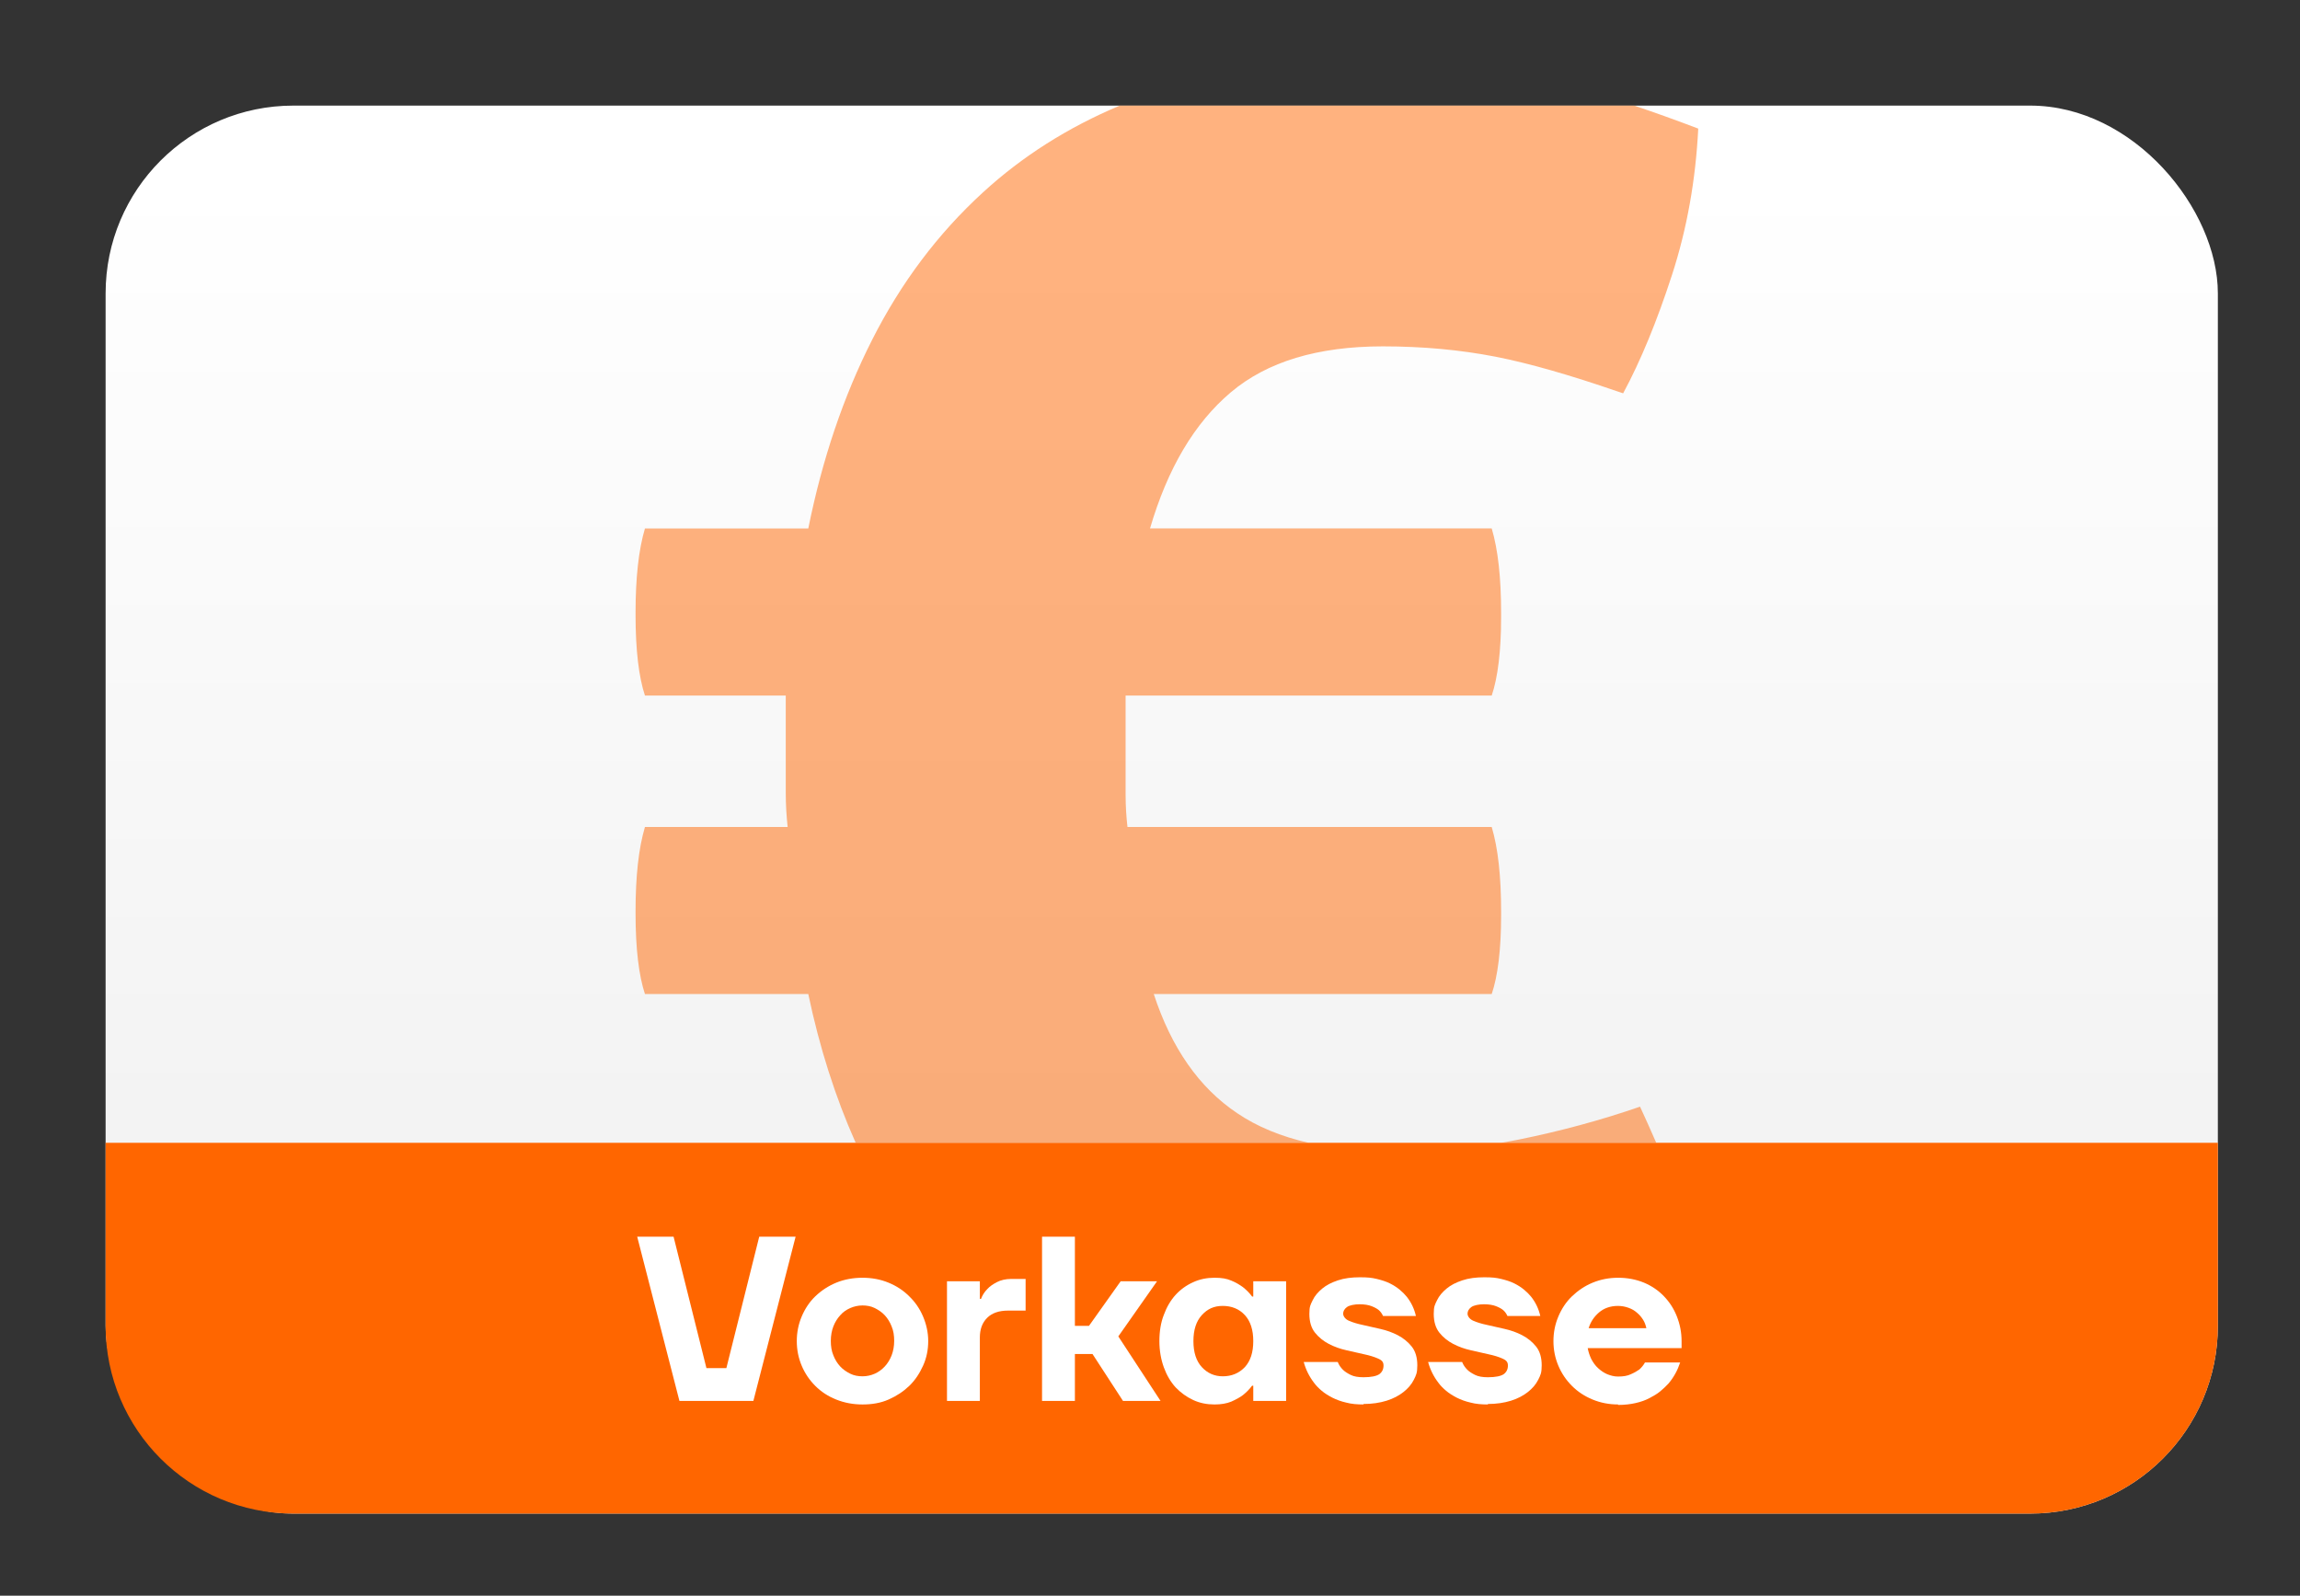 <?xml version="1.0" encoding="UTF-8"?>
<svg id="Layer_1" data-name="Layer 1" xmlns="http://www.w3.org/2000/svg" xmlns:xlink="http://www.w3.org/1999/xlink" version="1.1" viewBox="0 0 980 680">
  <rect x="0" y="0" width="980" height="680" fill="#333333" stroke="none"/>
  <defs>
    <style>
      .cls-1 {
        fill: url(#linear-gradient);
      }

      .cls-1, .cls-2, .cls-3, .cls-4 {
        stroke-width: 0px;
      }

      .cls-2 {
        fill-opacity: .5;
      }

      .cls-2, .cls-3 {
        fill: #f60;
        fill-rule: evenodd;
      }

      .cls-4 {
        fill: #fff;
      }
    </style>
    <linearGradient id="linear-gradient" x1="192.3" y1="760.7" x2="192.3" y2="759.7" gradientTransform="translate(-172568 456492.9) scale(900 -600)" gradientUnits="userSpaceOnUse">
      <stop offset="0" stop-color="#fff"/>
      <stop offset="1" stop-color="#ededed"/>
    </linearGradient>
  </defs>
  <g id="DE-Vorkasse">
    <g>
      <g id="Rectangle">
        <rect id="path-2" class="cls-1" x="45" y="45" width="900" height="600" rx="80" ry="80"/>
      </g>
      <path id="Path" class="cls-3" d="M945,487v78c0,44.2-35.8,80-80,80H125c-44.2,0-80-35.8-80-80v-78h900Z"/>
      <g id="Vorkasse">
        <g>
          <polygon id="Path-2" data-name="Path" class="cls-4" points="271.5 527 287 527 301 583 309.5 583 323.5 527 339 527 321 597 289.5 597 271.5 527"/>
          <path id="Shape" class="cls-4" d="M367.5,598.5c-4,0-7.7-.7-11.2-2.1s-6.4-3.3-8.9-5.8-4.4-5.3-5.8-8.6-2.1-6.8-2.1-10.5.7-7.2,2.1-10.5c1.4-3.3,3.3-6.2,5.8-8.6,2.5-2.4,5.5-4.4,8.9-5.8s7.2-2.1,11.2-2.1,7.7.7,11.1,2.1,6.3,3.3,8.8,5.8c2.5,2.4,4.5,5.3,5.9,8.6,1.4,3.3,2.2,6.8,2.2,10.5s-.7,7.2-2.2,10.5-3.4,6.2-5.9,8.6-5.4,4.3-8.8,5.8-7.1,2.1-11.1,2.1ZM367.5,586.5c1.9,0,3.6-.4,5.2-1.1s3.1-1.8,4.3-3.1c1.2-1.3,2.2-2.9,2.9-4.7.7-1.8,1.1-3.9,1.1-6.2s-.3-4.3-1.1-6.2c-.7-1.8-1.7-3.4-2.9-4.7-1.2-1.3-2.7-2.3-4.3-3.1s-3.4-1.1-5.2-1.1-3.6.4-5.2,1.1-3.1,1.7-4.3,3.1c-1.2,1.3-2.2,2.9-2.9,4.7-.7,1.8-1.1,3.9-1.1,6.2s.3,4.3,1.1,6.2c.7,1.8,1.7,3.4,2.9,4.7,1.2,1.3,2.7,2.3,4.3,3.1s3.4,1.1,5.2,1.1Z"/>
          <path id="Path-3" data-name="Path" class="cls-4" d="M403.5,546h14v7.5h.5c.6-1.6,1.5-3,2.7-4.2,1-1.1,2.3-2,4-2.9,1.7-.9,3.8-1.4,6.3-1.4h6v13.5h-7.5c-3.8,0-6.8,1-8.9,3.1-2.1,2.1-3.1,4.9-3.1,8.4v27h-14v-51Z"/>
          <polygon id="Path-4" data-name="Path" class="cls-4" points="444 527 458 527 458 565 464 565 477.5 546 493 546 476.5 569.5 494.5 597 478.5 597 465.5 577 458 577 458 597 444 597 444 527"/>
          <path id="Shape-2" data-name="Shape" class="cls-4" d="M517.5,598.5c-3.3,0-6.3-.6-9.1-1.9-2.8-1.3-5.3-3.1-7.5-5.4-2.1-2.3-3.8-5.2-5-8.5-1.2-3.3-1.9-7.1-1.9-11.2s.6-7.9,1.9-11.2c1.2-3.3,2.9-6.2,5-8.5,2.1-2.3,4.6-4.1,7.5-5.4,2.8-1.3,5.9-1.9,9.1-1.9s5.2.4,7.1,1.2c2,.8,3.6,1.8,5,2.8,1.5,1.2,2.8,2.5,3.9,4h.5v-6.5h14v51h-14v-6.5h-.5c-1.1,1.5-2.4,2.8-3.9,4-1.3,1-3,1.9-5,2.8-2,.8-4.3,1.2-7.1,1.2ZM521,586.5c3.8,0,6.9-1.3,9.4-3.9,2.4-2.6,3.6-6.3,3.6-11.1s-1.2-8.5-3.6-11.1c-2.4-2.6-5.6-3.9-9.4-3.9s-6.5,1.3-8.9,3.9c-2.4,2.6-3.6,6.3-3.6,11.1s1.2,8.5,3.6,11.1c2.4,2.6,5.4,3.9,8.9,3.9Z"/>
          <path id="Path-5" data-name="Path" class="cls-4" d="M581,598.5c-2.7,0-5.2-.2-7.4-.8-2.2-.5-4.1-1.2-5.9-2.1-1.7-.9-3.2-1.8-4.5-2.9-1.3-1.1-2.4-2.2-3.2-3.3-2.1-2.7-3.6-5.7-4.5-9h14.5c.5,1.3,1.3,2.4,2.2,3.3.8.8,1.9,1.5,3.3,2.2s3.2,1,5.5,1c3.3,0,5.5-.5,6.7-1.3,1.2-.9,1.8-2.1,1.8-3.7s-.8-2.3-2.4-3c-1.6-.7-3.5-1.3-5.9-1.8-2.3-.5-4.8-1.1-7.5-1.7s-5.2-1.5-7.5-2.7c-2.3-1.2-4.3-2.8-5.9-4.8-1.6-2-2.4-4.7-2.4-8s.5-3.9,1.4-5.8c.9-1.9,2.3-3.5,4.1-5s4-2.6,6.7-3.5c2.7-.9,5.8-1.3,9.3-1.3s5.1.2,7.2.7c2.1.5,4,1.1,5.6,1.9,1.6.8,3,1.7,4.2,2.7,1.2,1,2.2,2,3,3,1.9,2.4,3.2,5.1,3.9,8.2h-14c-.4-.9-1-1.8-1.8-2.5-.7-.6-1.8-1.2-3.1-1.7-1.3-.5-3-.8-5.1-.8s-4.3.4-5.4,1.2c-1.1.8-1.6,1.8-1.6,2.8s.8,2.3,2.4,3c1.6.7,3.5,1.3,5.9,1.8,2.3.5,4.8,1.1,7.5,1.7s5.2,1.5,7.5,2.7c2.3,1.2,4.3,2.8,5.9,4.8,1.6,2,2.4,4.7,2.4,8s-.5,4.2-1.5,6.2c-1,2-2.5,3.7-4.4,5.2-1.9,1.5-4.3,2.8-7.2,3.7s-6.2,1.4-9.9,1.4Z"/>
          <path id="Path-6" data-name="Path" class="cls-4" d="M634,598.5c-2.7,0-5.2-.2-7.4-.8-2.2-.5-4.1-1.2-5.9-2.1-1.7-.9-3.2-1.8-4.5-2.9-1.3-1.1-2.4-2.2-3.2-3.3-2.1-2.7-3.6-5.7-4.5-9h14.5c.5,1.3,1.3,2.4,2.2,3.3.8.8,1.9,1.5,3.3,2.2s3.2,1,5.5,1c3.3,0,5.5-.5,6.7-1.3,1.2-.9,1.8-2.1,1.8-3.7s-.8-2.3-2.4-3c-1.6-.7-3.5-1.3-5.9-1.8-2.3-.5-4.8-1.1-7.5-1.7s-5.2-1.5-7.5-2.7c-2.3-1.2-4.3-2.8-5.9-4.8-1.6-2-2.4-4.7-2.4-8s.5-3.9,1.4-5.8c.9-1.9,2.3-3.5,4.1-5s4-2.6,6.7-3.5c2.7-.9,5.8-1.3,9.3-1.3s5.1.2,7.2.7c2.1.5,4,1.1,5.6,1.9,1.6.8,3,1.7,4.2,2.7,1.2,1,2.2,2,3,3,1.9,2.4,3.2,5.1,3.9,8.2h-14c-.4-.9-1-1.8-1.8-2.5-.7-.6-1.8-1.2-3.1-1.7-1.3-.5-3-.8-5.1-.8s-4.3.4-5.4,1.2c-1.1.8-1.6,1.8-1.6,2.8s.8,2.3,2.4,3c1.6.7,3.5,1.3,5.9,1.8,2.3.5,4.8,1.1,7.5,1.7s5.2,1.5,7.5,2.7c2.3,1.2,4.3,2.8,5.9,4.8,1.6,2,2.4,4.7,2.4,8s-.5,4.2-1.5,6.2c-1,2-2.5,3.7-4.4,5.2-1.9,1.5-4.3,2.8-7.2,3.7s-6.2,1.4-9.9,1.4Z"/>
          <path id="Shape-3" data-name="Shape" class="cls-4" d="M689.5,598.5c-3.9,0-7.5-.7-10.9-2.1s-6.3-3.3-8.8-5.8-4.4-5.3-5.8-8.6-2.1-6.8-2.1-10.5.7-7.2,2.1-10.5c1.4-3.3,3.3-6.2,5.8-8.6,2.5-2.4,5.4-4.4,8.8-5.8s7-2.1,10.9-2.1,7.6.7,11,2.1c3.3,1.4,6.1,3.3,8.5,5.8s4.2,5.3,5.5,8.6c1.3,3.3,2,6.8,2,10.5v3h-40c.3,1.6.8,3.1,1.5,4.6.8,1.5,1.7,2.8,2.9,3.9,1.2,1.1,2.5,2,3.9,2.6,1.5.6,3,1,4.6,1,2.3,0,4.1-.3,5.5-1,1.4-.6,2.6-1.3,3.6-2,1-.9,1.8-1.9,2.4-3h15c-1.1,3.3-2.7,6.3-5,9-1,1.1-2.2,2.2-3.5,3.3-1.3,1.1-2.9,2-4.6,2.9-1.7.9-3.7,1.6-5.9,2.1-2.2.5-4.7.8-7.5.8ZM701.5,566c-.3-1.3-.7-2.5-1.4-3.6-.7-1.1-1.5-2.1-2.6-3-1-.9-2.2-1.6-3.6-2.1-1.4-.5-2.9-.8-4.5-.8-3.3,0-6,1-8.1,2.8-2.2,1.9-3.6,4.1-4.4,6.7h24.5Z"/>
        </g>
        <path id="Combined-Shape" class="cls-2" d="M696.3,45c8.7,2.9,17.8,6.2,27.3,9.8-1.1,21.9-4.8,42.7-11.2,62.4-6.4,19.7-13.3,36.5-20.8,50.4l-2.4-.8c-20.3-7-37.7-12-52-14.8-14.9-2.9-30.9-4.4-48-4.4-27.7,0-49.3,6.5-64.8,19.6s-26.9,32.4-34.4,58h145.6c2.7,9.1,4,21.1,4,36v1.7c0,14.6-1.4,25.8-4,33.5h-156v42c0,5.1.3,9.7.8,14h155.2c2.7,9.1,4,21.1,4,36v1.7c0,14.6-1.4,25.8-4,33.5h-144c7.5,22.9,19.3,39.9,35.6,50.8,8.4,5.7,18.6,9.9,30.4,12.6h-193c-8.7-19.5-15.4-40.6-20.2-63.4h-69.6c-2.6-7.9-4-19.3-4-34.4v-.8c0-14.9,1.3-26.9,4-36h60.8c-.5-4.8-.8-9.6-.8-14.4v-41.6h-60c-2.6-7.9-4-19.3-4-34.4v-.8c0-14.9,1.3-26.9,4-36h69.6c5.9-29.3,14.9-56.1,27.2-80.4,12.3-24.3,28-45.2,47.2-62.8,16.8-15.4,36.2-27.7,58.3-37h219.2ZM698.8,471.6c2.4,5.2,4.7,10.3,6.9,15.4h-66.1c2.5-.4,5-.9,7.6-1.4,17.3-3.5,34.5-8.1,51.6-14Z"/>
      </g>
    </g>
  </g>
</svg>